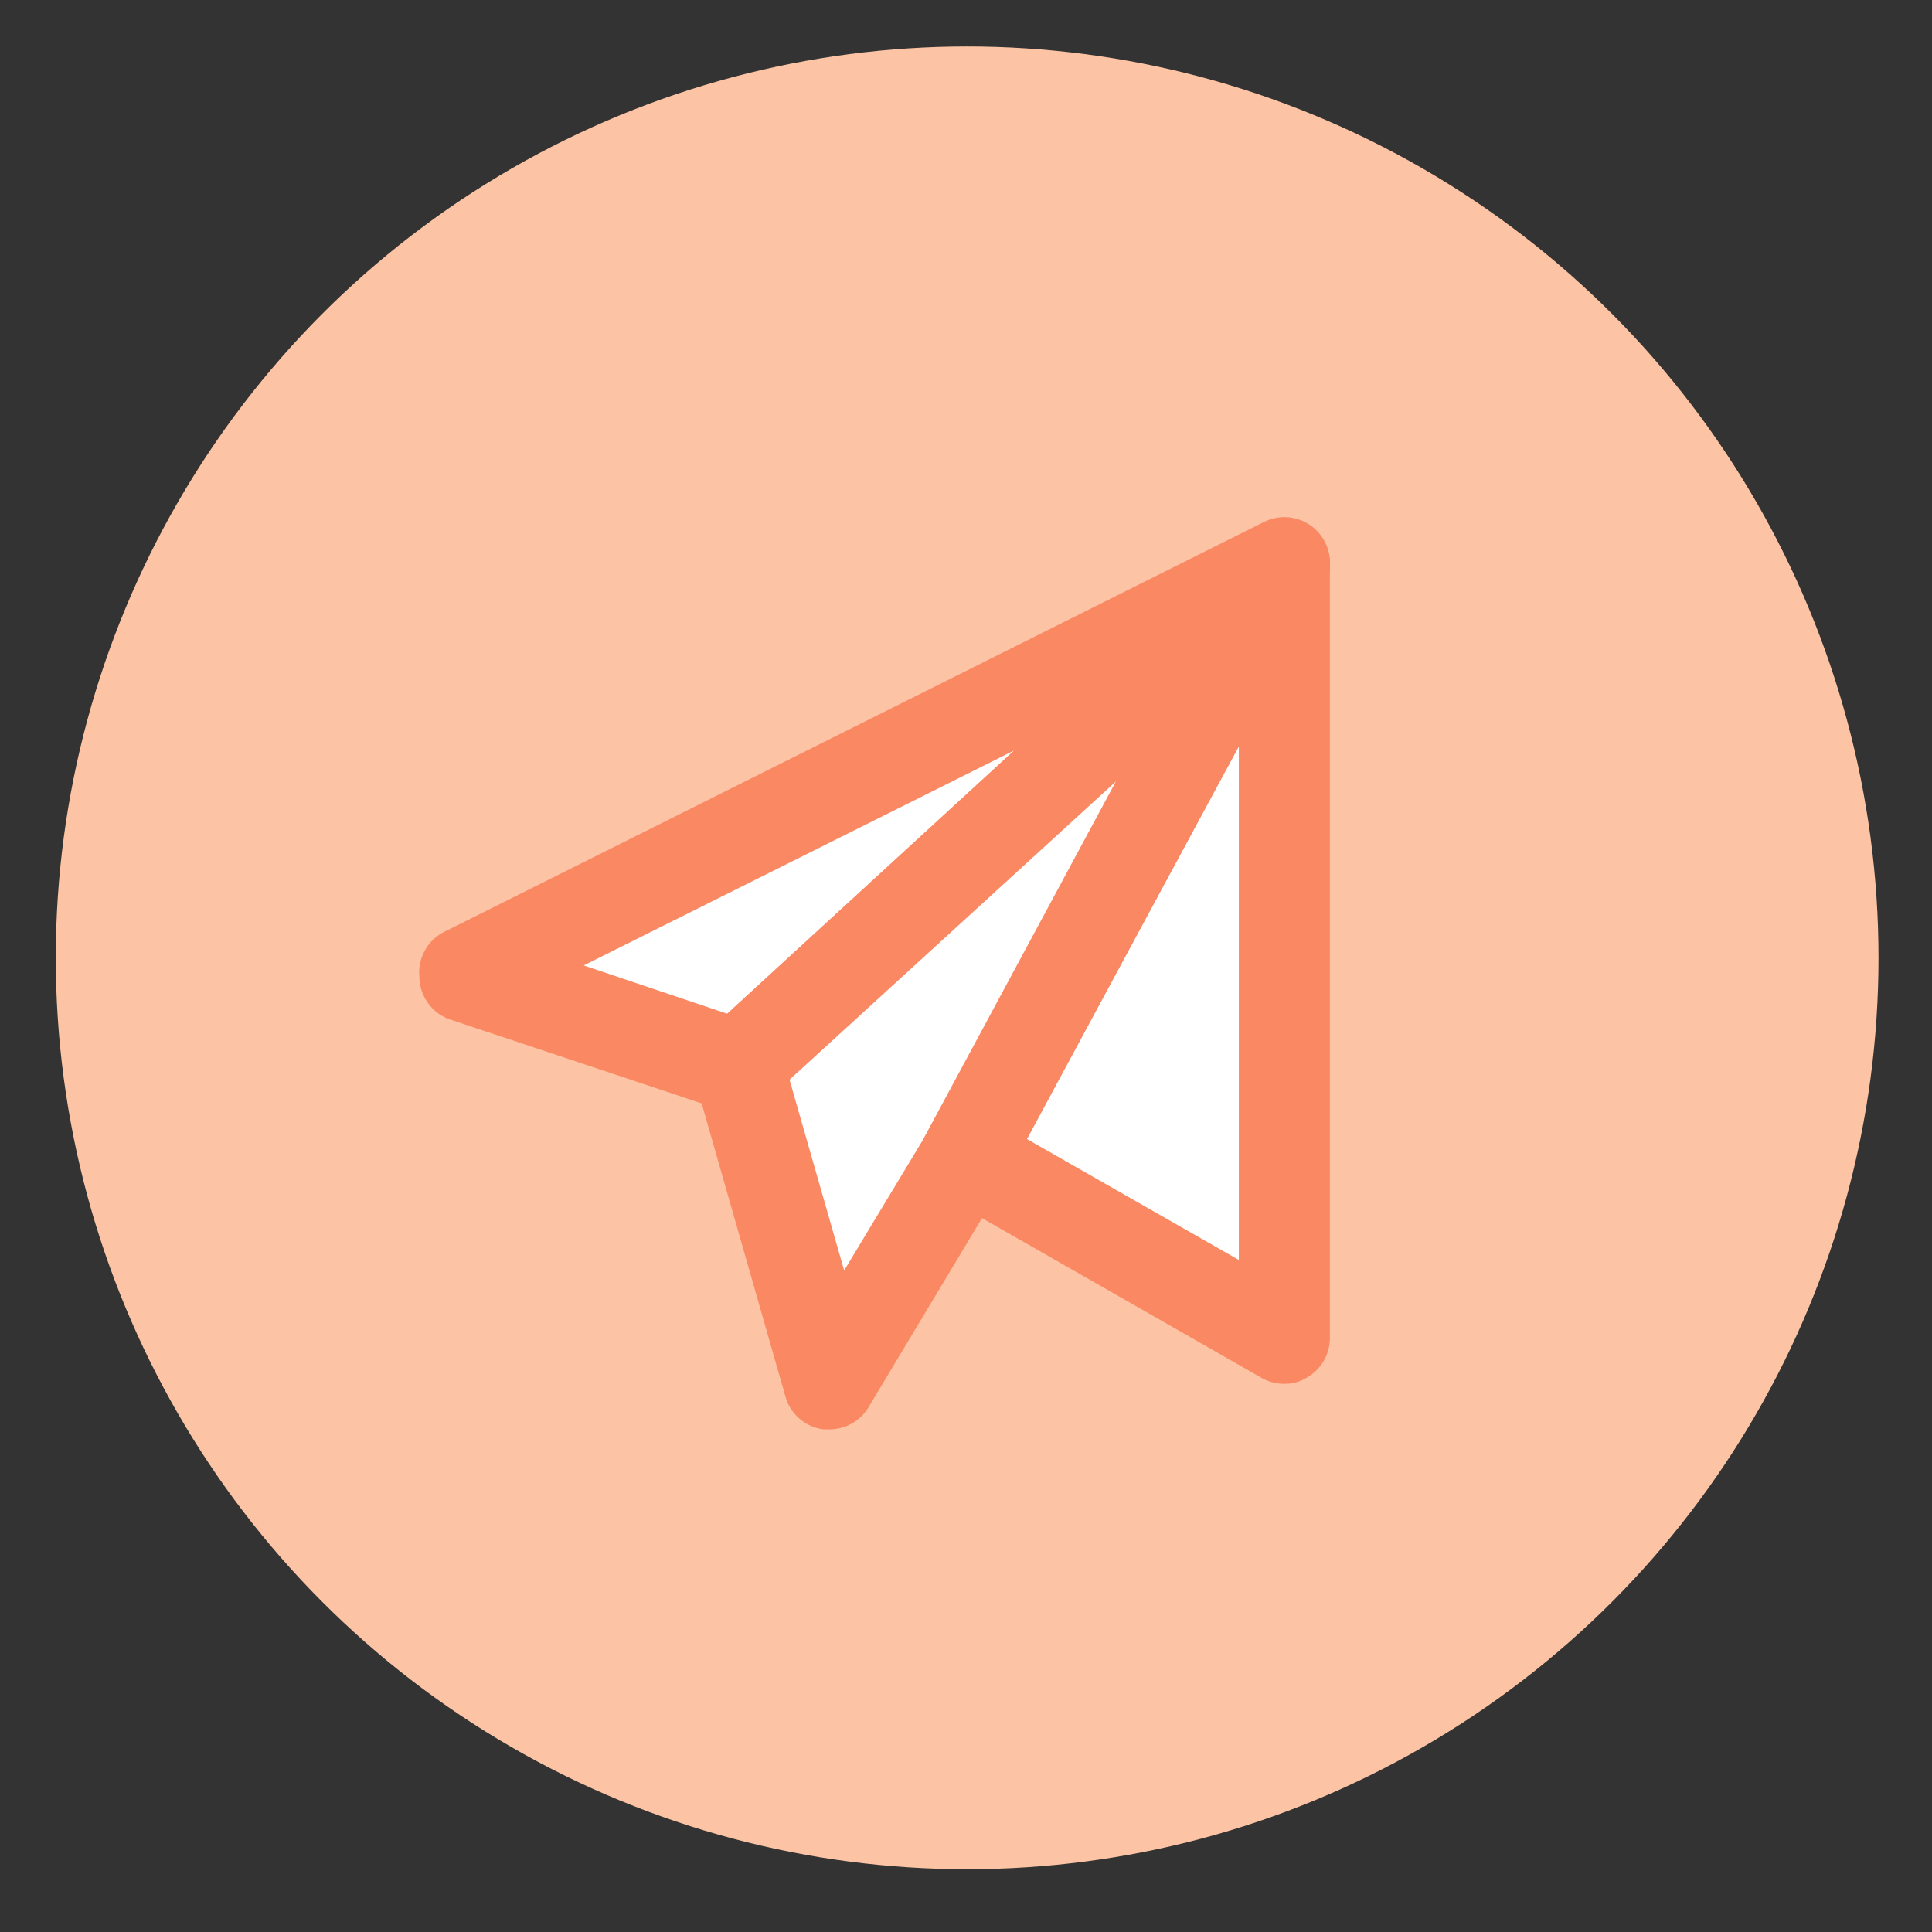 <?xml version="1.0" encoding="UTF-8" standalone="no"?>
<svg
   enable-background="new 0 0 32 32"
   viewBox="0 0 32 32"
   version="1.1"
   id="svg8"
   sodipodi:docname="fly-dot-io.svg"
   inkscape:version="1.1.2 (b8e25be833, 2022-02-05)"
   xmlns:inkscape="http://www.inkscape.org/namespaces/inkscape"
   xmlns:sodipodi="http://sodipodi.sourceforge.net/DTD/sodipodi-0.dtd"
   xmlns="http://www.w3.org/2000/svg"
   xmlns:svg="http://www.w3.org/2000/svg">
  <rect x="0" y="0" width="32" height="32" fill="#333333" stroke="none"/>
  <defs
     id="defs12" />
  <sodipodi:namedview
     id="namedview10"
     pagecolor="#ffffff"
     bordercolor="#666666"
     borderopacity="1.0"
     inkscape:pageshadow="2"
     inkscape:pageopacity="0.0"
     inkscape:pagecheckerboard="0"
     showgrid="false"
     inkscape:zoom="25.96875"
     inkscape:cx="11.494585"
     inkscape:cy="17.713598"
     inkscape:window-width="1920"
     inkscape:window-height="1017"
     inkscape:window-x="-8"
     inkscape:window-y="-8"
     inkscape:window-maximized="1"
     inkscape:current-layer="svg8" />
  <circle
     style="fill:#fcc4a4;fill-opacity:1"
     id="path6871"
     cx="16.019"
     cy="15.865"
     r="15.095" />
  <path
     style="fill:#ffffff;fill-opacity:1;stroke:none;stroke-width:1px;stroke-linecap:butt;stroke-linejoin:miter;stroke-opacity:1"
     d="m 8.155,16.052 4.636,1.437 0.558,5.791 2.321,-4.504 5.317,3.75 0.02,-13.281 z"
     id="path2927" />
  <g
     data-name="9"
     id="g8-3"
     transform="matrix(0.754,0,0,0.754,5.439,7.086)"
     style="fill:#f98863;fill-opacity:1">
    <path
       d="m 9,15 a 1.19,1.19 0 0 1 -0.32,0 l -6,-2 A 1,1 0 0 1 2,12.07 a 1,1 0 0 1 0.55,-1 l 18,-9 a 1,1 0 0 1 1.27,0.32 1,1 0 0 1 -0.14,1.31 l -12,11 A 1,1 0 0 1 9,15 Z m -3.39,-3.19 3.15,1.06 6.3,-5.78 z"
       id="path2-8"
       style="fill:#f98863;fill-opacity:1" />
    <path
       d="m 21,21 a 1,1 0 0 1 -0.5,-0.13 l -7,-4 a 1,1 0 0 1 -0.38,-1.34 l 7,-13 A 1,1 0 0 1 22,3 V 20 A 1,1 0 0 1 21.5,20.86 0.9,0.9 0 0 1 21,21 Z M 15.34,15.62 20,18.28 V 7 Z"
       id="path4-7-1"
       style="fill:#f98863;fill-opacity:1" />
    <path
       d="m 11,22 h -0.13 a 1,1 0 0 1 -0.83,-0.72 l -2,-7 a 1,1 0 0 1 0.28,-1 l 12,-11 a 1,1 0 0 1 1.56,1.21 l -7,13 -3,5 A 1,1 0 0 1 11,22 Z m -0.87,-7.68 1.2,4.19 1.81,-3 4.18,-7.76 z"
       id="path6-7-1"
       style="fill:#f98863;fill-opacity:1" />
  </g>
</svg>
